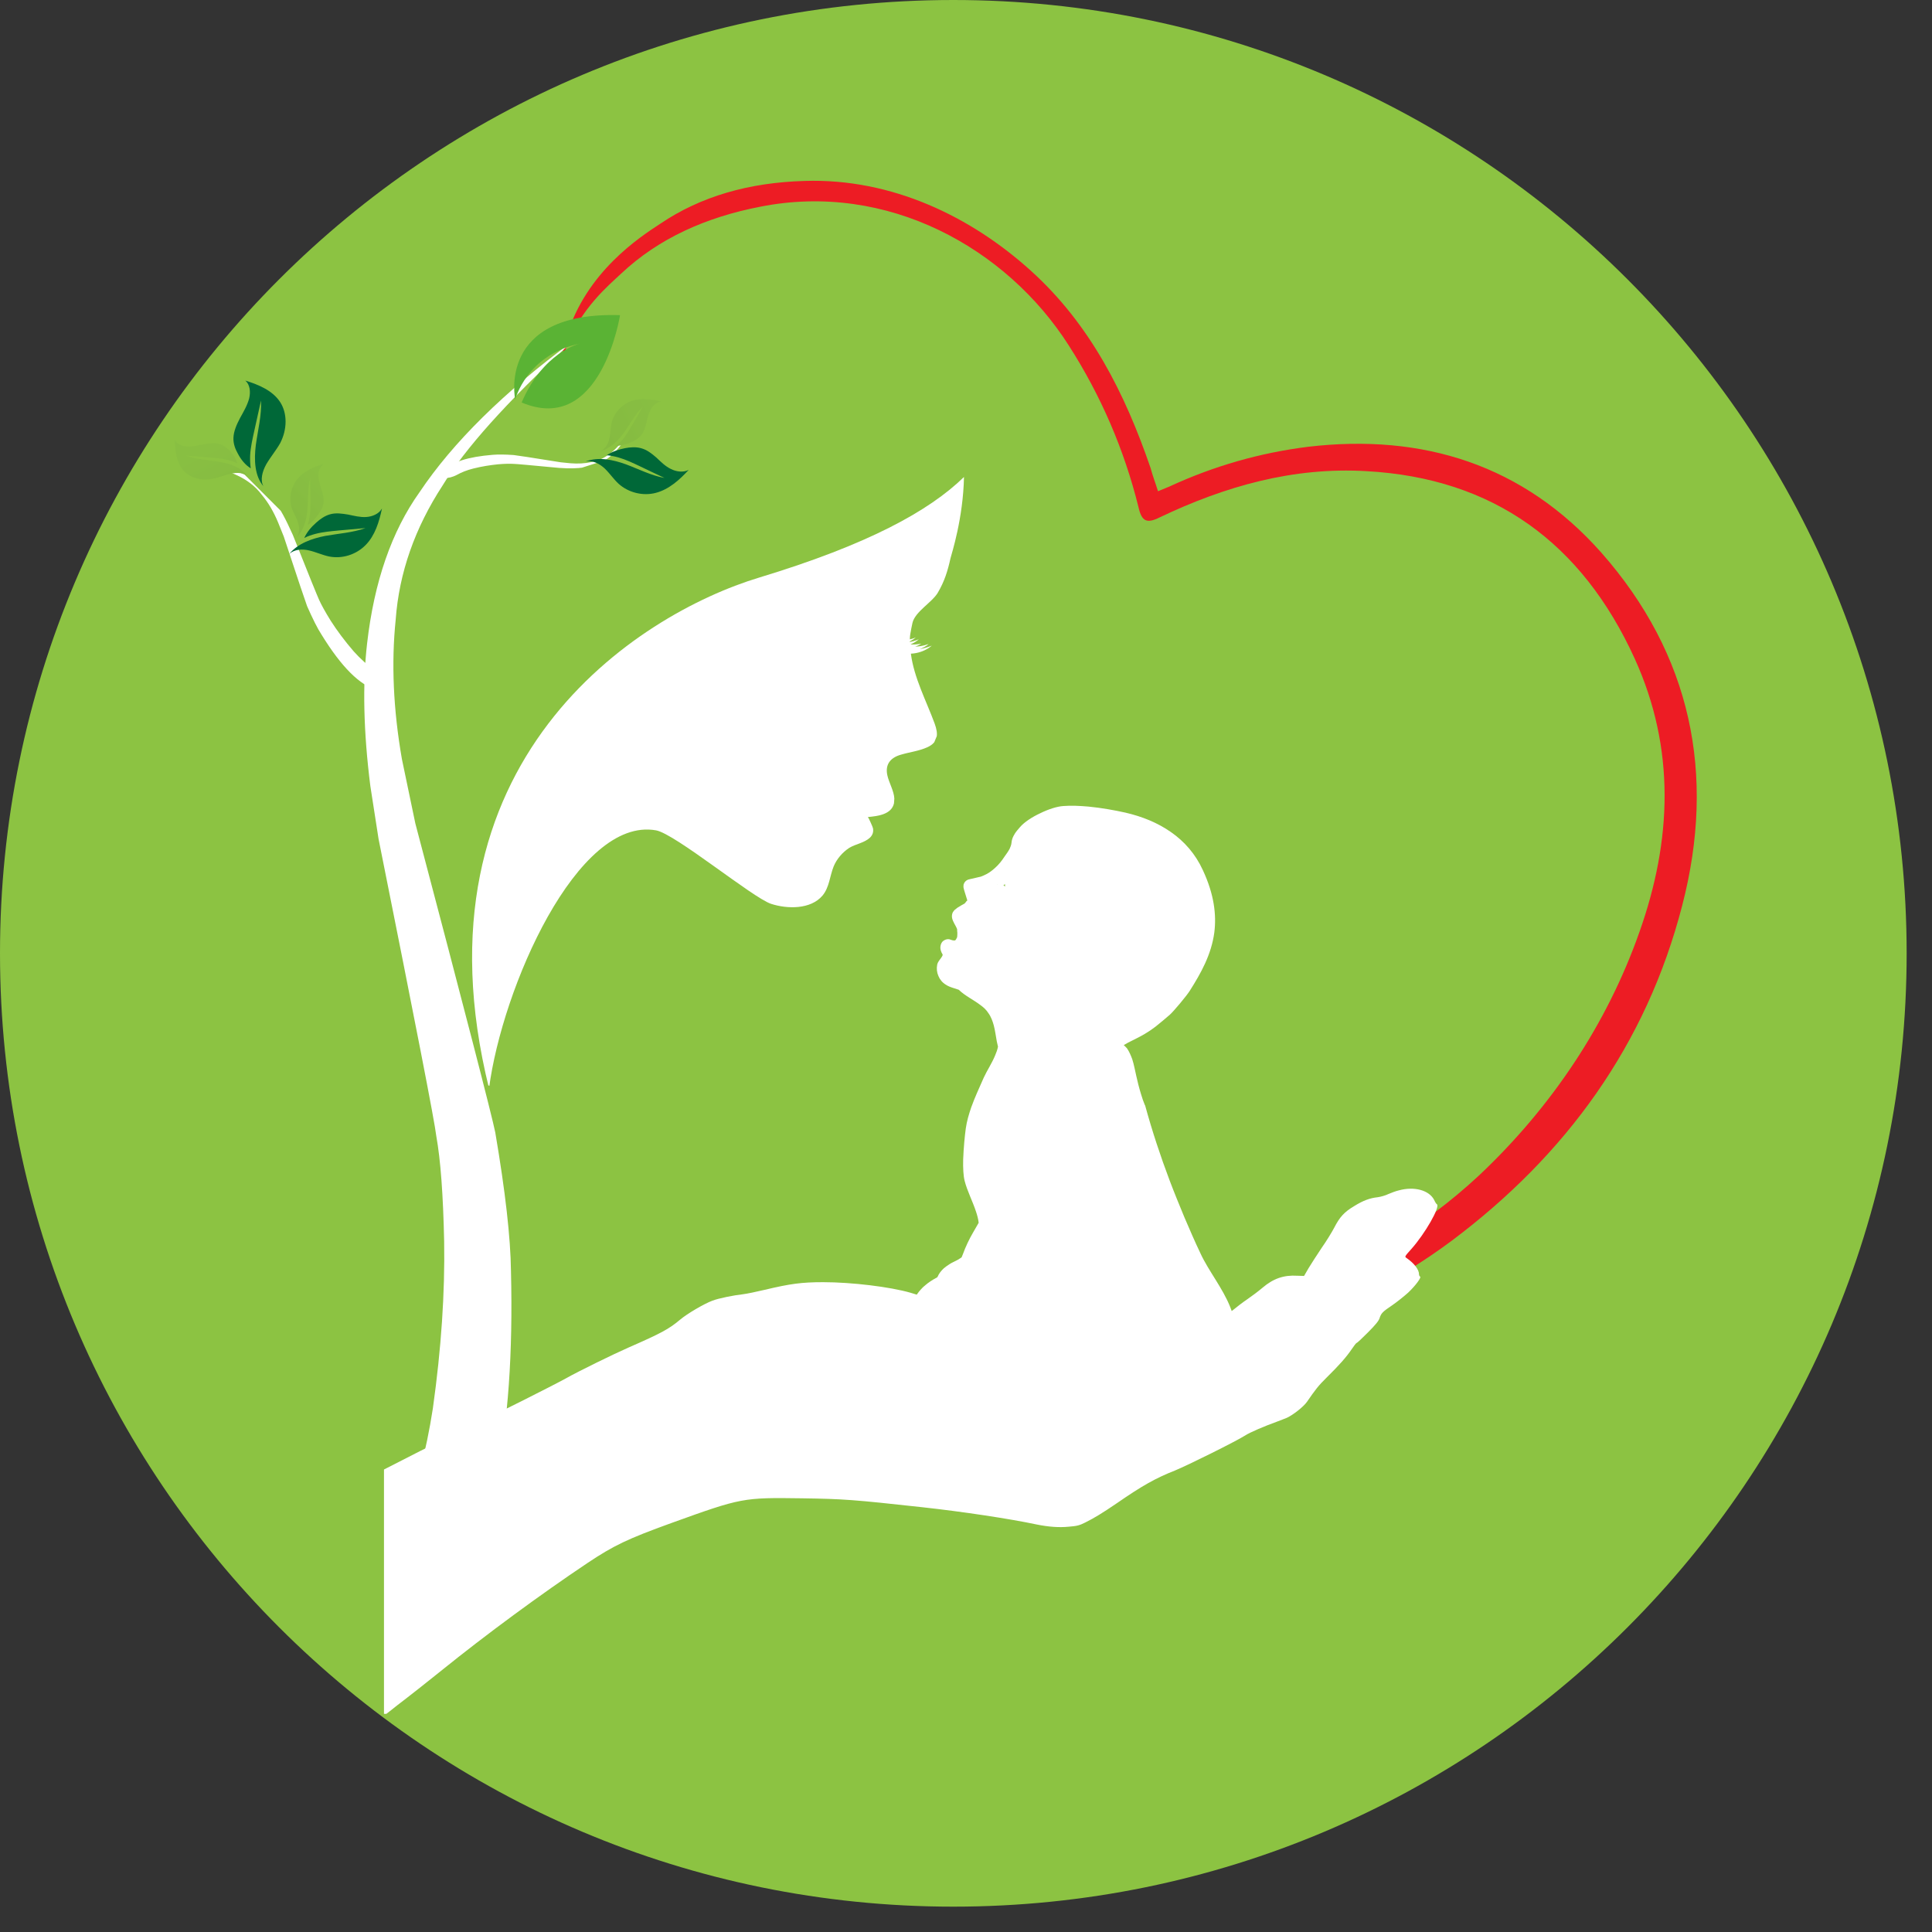 <svg xmlns="http://www.w3.org/2000/svg" xmlns:xlink="http://www.w3.org/1999/xlink" width="50" zoomAndPan="magnify" viewBox="0 0 37.5 37.5" height="50" preserveAspectRatio="xMidYMid meet" version="1.0"><rect x="0" y="0" width="37.5" height="37.5" fill="#333333" stroke="none"/><defs><clipPath id="1534a38d6a"><path d="M 0 0 L 37.008 0 L 37.008 37.008 L 0 37.008 Z M 0 0 " clip-rule="nonzero"/></clipPath><clipPath id="3e90da9675"><path d="M 18.504 0 C 8.285 0 0 8.285 0 18.504 C 0 28.723 8.285 37.008 18.504 37.008 C 28.723 37.008 37.008 28.723 37.008 18.504 C 37.008 8.285 28.723 0 18.504 0 Z M 18.504 0 " clip-rule="nonzero"/></clipPath><clipPath id="b32f31da2f"><path d="M 0 0 L 37.008 0 L 37.008 37.008 L 0 37.008 Z M 0 0 " clip-rule="nonzero"/></clipPath><clipPath id="02b381eaee"><path d="M 18.504 0 C 8.285 0 0 8.285 0 18.504 C 0 28.723 8.285 37.008 18.504 37.008 C 28.723 37.008 37.008 28.723 37.008 18.504 C 37.008 8.285 28.723 0 18.504 0 Z M 18.504 0 " clip-rule="nonzero"/></clipPath><clipPath id="777fbb5603"><rect x="0" width="38" y="0" height="38"/></clipPath><clipPath id="946f9ebf9e"><path d="M 0.078 5 L 5 5 L 5 11 L 0.078 11 Z M 0.078 5 " clip-rule="nonzero"/></clipPath><clipPath id="efa80b921b"><path d="M 0.137 6.578 L 1.125 5.59 L 5.074 9.539 L 4.09 10.527 Z M 0.137 6.578 " clip-rule="nonzero"/></clipPath><clipPath id="90dd7983df"><path d="M 0.137 6.578 L 1.125 5.59 L 5.074 9.539 L 4.09 10.527 Z M 0.137 6.578 " clip-rule="nonzero"/></clipPath><clipPath id="d872cd2c33"><path d="M 1 4 L 3 4 L 3 7 L 1 7 Z M 1 4 " clip-rule="nonzero"/></clipPath><clipPath id="beaeeb5f46"><path d="M 0.137 5.582 L 2.012 4.199 L 3.117 5.699 L 1.246 7.082 Z M 0.137 5.582 " clip-rule="nonzero"/></clipPath><clipPath id="d7198273fd"><path d="M 0.137 5.582 L 2.012 4.199 L 3.117 5.699 L 1.246 7.082 Z M 0.137 5.582 " clip-rule="nonzero"/></clipPath><clipPath id="24a7717764"><path d="M 0.137 5.582 L 2.012 4.199 L 3.117 5.699 L 1.246 7.082 Z M 0.137 5.582 " clip-rule="nonzero"/></clipPath><clipPath id="08dd29c356"><path d="M 0.078 5 L 2 5 L 2 7 L 0.078 7 Z M 0.078 5 " clip-rule="nonzero"/></clipPath><clipPath id="b551603929"><path d="M 0.137 5.582 L 2.012 4.199 L 3.117 5.699 L 1.246 7.082 Z M 0.137 5.582 " clip-rule="nonzero"/></clipPath><clipPath id="3808d2330d"><path d="M 0.137 5.582 L 2.012 4.199 L 3.117 5.699 L 1.246 7.082 Z M 0.137 5.582 " clip-rule="nonzero"/></clipPath><clipPath id="2d85a23f3e"><path d="M 0.137 5.582 L 2.012 4.199 L 3.117 5.699 L 1.246 7.082 Z M 0.137 5.582 " clip-rule="nonzero"/></clipPath><clipPath id="4977da6e63"><path d="M 0.395 5.535 C 0.43 5.621 0.531 5.66 0.633 5.668 C 0.734 5.672 0.84 5.645 0.945 5.625 C 1.051 5.605 1.16 5.59 1.254 5.617 C 1.336 5.637 1.398 5.691 1.457 5.746 C 1.523 5.816 1.582 5.898 1.605 5.992 C 1.551 5.965 1.492 5.945 1.43 5.93 C 1.309 5.898 1.184 5.887 1.055 5.879 C 0.906 5.867 0.758 5.855 0.609 5.844 C 0.809 5.918 1.039 5.926 1.258 5.965 C 1.477 6 1.695 6.078 1.805 6.25 C 1.734 6.172 1.602 6.168 1.48 6.195 C 1.363 6.219 1.246 6.27 1.125 6.293 C 0.898 6.34 0.672 6.27 0.547 6.117 C 0.422 5.965 0.398 5.746 0.395 5.535 Z M 0.395 5.535 " clip-rule="nonzero"/></clipPath><linearGradient x1="-1204.21" gradientTransform="matrix(-0.002, 0.001, 0.001, 0.001, -1.67, 6.92)" y1="61" x2="-1204.21" gradientUnits="userSpaceOnUse" y2="859.31" id="ce1cb66f76"><stop stop-opacity="1" stop-color="rgb(53.506%, 74.847%, 25.752%)" offset="0"/><stop stop-opacity="1" stop-color="rgb(53.412%, 74.738%, 25.743%)" offset="0.125"/><stop stop-opacity="1" stop-color="rgb(53.223%, 74.519%, 25.726%)" offset="0.25"/><stop stop-opacity="1" stop-color="rgb(53.035%, 74.3%, 25.71%)" offset="0.375"/><stop stop-opacity="1" stop-color="rgb(52.846%, 74.08%, 25.693%)" offset="0.5"/><stop stop-opacity="1" stop-color="rgb(52.658%, 73.862%, 25.674%)" offset="0.625"/><stop stop-opacity="1" stop-color="rgb(52.47%, 73.642%, 25.658%)" offset="0.75"/><stop stop-opacity="1" stop-color="rgb(52.281%, 73.424%, 25.641%)" offset="0.875"/><stop stop-opacity="1" stop-color="rgb(52.094%, 73.204%, 25.624%)" offset="1"/></linearGradient><clipPath id="759c77b25e"><path d="M 6 0.078 L 30.867 0.078 L 30.867 27 L 6 27 Z M 6 0.078 " clip-rule="nonzero"/></clipPath><clipPath id="dd578c4bc6"><path d="M 7.938 0.133 L 30.719 1.297 L 29.434 26.402 L 6.652 25.238 Z M 7.938 0.133 " clip-rule="nonzero"/></clipPath><clipPath id="f719217746"><path d="M 1 0.078 L 24 0.078 L 24 26 L 1 26 Z M 1 0.078 " clip-rule="nonzero"/></clipPath><clipPath id="df2a057139"><path d="M 1.938 0.133 L 24.719 1.297 L 23.434 26.402 L 0.652 25.238 Z M 1.938 0.133 " clip-rule="nonzero"/></clipPath><clipPath id="8140081df8"><path d="M 24.863 1.305 L 2.082 0.141 L 0.797 25.246 L 23.578 26.41 Z M 24.863 1.305 " clip-rule="nonzero"/></clipPath><clipPath id="e42df412b1"><path d="M 24.863 1.305 L 2.082 0.141 L 0.797 25.246 L 23.578 26.41 Z M 24.863 1.305 " clip-rule="nonzero"/></clipPath><clipPath id="b16d58f2ed"><rect x="0" width="25" y="0" height="27"/></clipPath><clipPath id="cf3581fb8d"><path d="M 6 6 L 16 6 L 16 19 L 6 19 Z M 6 6 " clip-rule="nonzero"/></clipPath><clipPath id="2acd427592"><path d="M 8.422 3.258 L 17.031 6.805 L 11.531 20.148 L 2.922 16.602 Z M 8.422 3.258 " clip-rule="nonzero"/></clipPath><clipPath id="349ed6a350"><path d="M 8.422 3.258 L 17.031 6.805 L 11.531 20.148 L 2.922 16.602 Z M 8.422 3.258 " clip-rule="nonzero"/></clipPath><clipPath id="4510839d15"><path d="M 11.691 12.637 L 21.004 12.637 L 21.004 24.273 L 11.691 24.273 Z M 11.691 12.637 " clip-rule="nonzero"/></clipPath><clipPath id="07b27f53bb"><path d="M 0.746 0.637 L 10.004 0.637 L 10.004 12.273 L 0.746 12.273 Z M 0.746 0.637 " clip-rule="nonzero"/></clipPath><clipPath id="824fd66cca"><rect x="0" width="11" y="0" height="13"/></clipPath><clipPath id="371a308841"><path d="M 4.449 20.023 L 24.934 20.023 L 24.934 30.266 L 4.449 30.266 Z M 4.449 20.023 " clip-rule="nonzero"/></clipPath><clipPath id="640752ee06"><path d="M 0.078 3 L 12 3 L 12 29 L 0.078 29 Z M 0.078 3 " clip-rule="nonzero"/></clipPath><clipPath id="3adb40c0f6"><path d="M 5.32 3.004 L 11.699 4.348 L 6.52 28.949 L 0.145 27.605 Z M 5.32 3.004 " clip-rule="nonzero"/></clipPath><clipPath id="b405ae5047"><path d="M 4 0 L 9 0 L 9 25.738 L 4 25.738 Z M 4 0 " clip-rule="nonzero"/></clipPath><clipPath id="f77c93dfd3"><path d="M 5.32 0.004 L 11.699 1.348 L 6.52 25.949 L 0.145 24.605 Z M 5.32 0.004 " clip-rule="nonzero"/></clipPath><clipPath id="04884ff9b1"><path d="M 11.691 1.344 L 5.312 0.004 L 0.137 24.602 L 6.516 25.945 Z M 11.691 1.344 " clip-rule="nonzero"/></clipPath><clipPath id="76ad78ced2"><rect x="0" width="12" y="0" height="26"/></clipPath><clipPath id="82dfd984d0"><path d="M 5 5 L 10 5 L 10 7 L 5 7 Z M 5 5 " clip-rule="nonzero"/></clipPath><clipPath id="b9654d0e6c"><path d="M 9.074 4.852 L 9.355 5.738 L 5.809 6.875 L 5.527 5.984 Z M 9.074 4.852 " clip-rule="nonzero"/></clipPath><clipPath id="41f5295d30"><path d="M 9.074 4.852 L 9.355 5.738 L 5.809 6.875 L 5.527 5.984 Z M 9.074 4.852 " clip-rule="nonzero"/></clipPath><clipPath id="7f003220cb"><path d="M 6 3 L 10 3 L 10 5 L 6 5 Z M 6 3 " clip-rule="nonzero"/></clipPath><clipPath id="80f6b468df"><path d="M 6.637 3.039 L 8.914 2.559 L 9.492 5.289 L 7.215 5.773 Z M 6.637 3.039 " clip-rule="nonzero"/></clipPath><clipPath id="49137f976b"><path d="M 6.637 3.039 L 8.914 2.559 L 9.492 5.289 L 7.215 5.773 Z M 6.637 3.039 " clip-rule="nonzero"/></clipPath><clipPath id="9c28d41d88"><path d="M 6.637 3.039 L 8.914 2.559 L 9.492 5.289 L 7.215 5.773 Z M 6.637 3.039 " clip-rule="nonzero"/></clipPath><clipPath id="52340d6b22"><path d="M 8 5 L 11 5 L 11 7 L 8 7 Z M 8 5 " clip-rule="nonzero"/></clipPath><clipPath id="84ff88ba1c"><path d="M 9.891 4.578 L 10.441 6.355 L 8.664 6.91 L 8.109 5.133 Z M 9.891 4.578 " clip-rule="nonzero"/></clipPath><clipPath id="50484ce630"><path d="M 9.891 4.578 L 10.441 6.355 L 8.664 6.91 L 8.109 5.133 Z M 9.891 4.578 " clip-rule="nonzero"/></clipPath><clipPath id="b2c93654c4"><path d="M 9.891 4.578 L 10.441 6.355 L 8.664 6.91 L 8.109 5.133 Z M 9.891 4.578 " clip-rule="nonzero"/></clipPath><clipPath id="8b63f3861b"><path d="M 8 4 L 10 4 L 10 6 L 8 6 Z M 8 4 " clip-rule="nonzero"/></clipPath><clipPath id="073882f4ef"><path d="M 9.891 4.578 L 10.441 6.355 L 8.664 6.91 L 8.109 5.133 Z M 9.891 4.578 " clip-rule="nonzero"/></clipPath><clipPath id="b408f59b10"><path d="M 9.891 4.578 L 10.441 6.355 L 8.664 6.91 L 8.109 5.133 Z M 9.891 4.578 " clip-rule="nonzero"/></clipPath><clipPath id="9b12e54007"><path d="M 9.891 4.578 L 10.441 6.355 L 8.664 6.91 L 8.109 5.133 Z M 9.891 4.578 " clip-rule="nonzero"/></clipPath><clipPath id="1b9ec39e56"><path d="M 9.836 4.793 C 9.746 4.805 9.668 4.871 9.629 4.953 C 9.586 5.031 9.566 5.121 9.547 5.207 C 9.523 5.297 9.5 5.383 9.441 5.453 C 9.387 5.516 9.316 5.555 9.246 5.586 C 9.156 5.625 9.062 5.652 8.965 5.652 C 9.012 5.613 9.051 5.57 9.09 5.527 C 9.16 5.438 9.219 5.34 9.277 5.238 C 9.344 5.125 9.41 5.008 9.477 4.895 C 9.332 5.035 9.238 5.219 9.121 5.383 C 9.004 5.547 8.855 5.703 8.656 5.754 C 8.754 5.711 8.809 5.609 8.828 5.508 C 8.852 5.41 8.848 5.305 8.871 5.207 C 8.918 5.016 9.062 4.855 9.25 4.785 C 9.438 4.719 9.645 4.75 9.836 4.793 Z M 9.836 4.793 " clip-rule="nonzero"/></clipPath><linearGradient x1="-1204.21" gradientTransform="matrix(-0.001, -0.002, -0.002, 0.001, 9.354, 2.861)" y1="49.272" x2="-1204.21" gradientUnits="userSpaceOnUse" y2="820.5" id="eda609140e"><stop stop-opacity="1" stop-color="rgb(53.528%, 74.873%, 25.755%)" offset="0"/><stop stop-opacity="1" stop-color="rgb(53.436%, 74.767%, 25.746%)" offset="0.125"/><stop stop-opacity="1" stop-color="rgb(53.255%, 74.556%, 25.729%)" offset="0.25"/><stop stop-opacity="1" stop-color="rgb(53.073%, 74.344%, 25.713%)" offset="0.375"/><stop stop-opacity="1" stop-color="rgb(52.89%, 74.132%, 25.696%)" offset="0.5"/><stop stop-opacity="1" stop-color="rgb(52.708%, 73.921%, 25.679%)" offset="0.625"/><stop stop-opacity="1" stop-color="rgb(52.527%, 73.709%, 25.664%)" offset="0.75"/><stop stop-opacity="1" stop-color="rgb(52.345%, 73.497%, 25.647%)" offset="0.875"/><stop stop-opacity="1" stop-color="rgb(52.164%, 73.285%, 25.63%)" offset="1"/></linearGradient><clipPath id="d51024c12e"><path d="M 2 6 L 5 6 L 5 8 L 2 8 Z M 2 6 " clip-rule="nonzero"/></clipPath><clipPath id="5622971143"><path d="M 3.215 5.793 L 4.602 7.039 L 3.355 8.422 L 1.969 7.176 Z M 3.215 5.793 " clip-rule="nonzero"/></clipPath><clipPath id="9d5a6f9fba"><path d="M 3.215 5.793 L 4.602 7.039 L 3.355 8.422 L 1.969 7.176 Z M 3.215 5.793 " clip-rule="nonzero"/></clipPath><clipPath id="2a6e974d6d"><path d="M 3.215 5.793 L 4.602 7.039 L 3.355 8.422 L 1.969 7.176 Z M 3.215 5.793 " clip-rule="nonzero"/></clipPath><clipPath id="95e33a6f9d"><path d="M 2 6 L 4 6 L 4 8 L 2 8 Z M 2 6 " clip-rule="nonzero"/></clipPath><clipPath id="5b5df7f2bc"><path d="M 3.215 5.793 L 4.602 7.039 L 3.355 8.422 L 1.969 7.176 Z M 3.215 5.793 " clip-rule="nonzero"/></clipPath><clipPath id="c8e6003084"><path d="M 3.215 5.793 L 4.602 7.039 L 3.355 8.422 L 1.969 7.176 Z M 3.215 5.793 " clip-rule="nonzero"/></clipPath><clipPath id="2ae26c0d96"><path d="M 3.215 5.793 L 4.602 7.039 L 3.355 8.422 L 1.969 7.176 Z M 3.215 5.793 " clip-rule="nonzero"/></clipPath><clipPath id="860c728542"><path d="M 3.281 6.004 C 3.207 6.059 3.176 6.156 3.18 6.246 C 3.184 6.336 3.219 6.422 3.242 6.508 C 3.27 6.594 3.293 6.684 3.277 6.773 C 3.266 6.852 3.223 6.922 3.176 6.988 C 3.121 7.066 3.055 7.141 2.973 7.188 C 2.992 7.133 3.004 7.074 3.012 7.016 C 3.031 6.902 3.027 6.789 3.027 6.676 C 3.023 6.543 3.023 6.406 3.023 6.273 C 2.973 6.469 2.984 6.676 2.969 6.875 C 2.953 7.074 2.902 7.289 2.758 7.43 C 2.82 7.348 2.816 7.23 2.781 7.133 C 2.75 7.035 2.691 6.949 2.66 6.852 C 2.605 6.664 2.648 6.449 2.773 6.297 C 2.898 6.145 3.09 6.062 3.281 6.004 Z M 3.281 6.004 " clip-rule="nonzero"/></clipPath><linearGradient x1="-1204.21" gradientTransform="matrix(-0.001, -0.001, -0.001, 0.001, 1.877, 4.59)" y1="56.35" x2="-1204.21" gradientUnits="userSpaceOnUse" y2="875.97" id="36743fcfc6"><stop stop-opacity="1" stop-color="rgb(53.514%, 74.858%, 25.754%)" offset="0"/><stop stop-opacity="1" stop-color="rgb(53.418%, 74.745%, 25.745%)" offset="0.125"/><stop stop-opacity="1" stop-color="rgb(53.224%, 74.521%, 25.726%)" offset="0.25"/><stop stop-opacity="1" stop-color="rgb(53.03%, 74.295%, 25.71%)" offset="0.375"/><stop stop-opacity="1" stop-color="rgb(52.838%, 74.071%, 25.691%)" offset="0.5"/><stop stop-opacity="1" stop-color="rgb(52.644%, 73.845%, 25.674%)" offset="0.625"/><stop stop-opacity="1" stop-color="rgb(52.451%, 73.621%, 25.656%)" offset="0.75"/><stop stop-opacity="1" stop-color="rgb(52.258%, 73.395%, 25.639%)" offset="0.875"/><stop stop-opacity="1" stop-color="rgb(52.065%, 73.17%, 25.621%)" offset="1"/></linearGradient><clipPath id="4ea1286e98"><rect x="0" width="31" y="0" height="31"/></clipPath></defs><g clip-path="url(#1534a38d6a)"><g clip-path="url(#3e90da9675)"><g transform="matrix(1, 0, 0, 1, 0, 0)"><g clip-path="url(#777fbb5603)"><g clip-path="url(#b32f31da2f)"><g clip-path="url(#02b381eaee)"><path fill="#8cc342" d="M 0 0 L 37.008 0 L 37.008 37.008 L 0 37.008 Z M 0 0 " fill-opacity="1" fill-rule="nonzero"/></g></g></g></g></g></g><g transform="matrix(1, 0, 0, 1, 3, 3)"><g clip-path="url(#4ea1286e98)"><g clip-path="url(#946f9ebf9e)"><g clip-path="url(#efa80b921b)"><g clip-path="url(#90dd7983df)"><path fill="#ffffff" d="M 0.742 5.992 L 0.773 6 C 1.137 6.062 1.406 6.133 1.578 6.215 C 1.789 6.309 1.957 6.438 2.082 6.605 C 2.207 6.754 2.312 6.934 2.398 7.141 L 2.508 7.414 C 2.781 8.242 2.934 8.695 2.961 8.766 C 3.07 9.012 3.16 9.195 3.242 9.32 C 3.629 9.949 3.988 10.305 4.316 10.391 C 4.441 10.398 4.504 10.348 4.5 10.238 C 4.488 10.223 4.48 10.215 4.477 10.215 C 4.457 10.188 4.438 10.164 4.414 10.133 C 4.379 10.094 4.355 10.07 4.344 10.062 C 4.328 10.043 4.27 10 4.16 9.926 L 4.066 9.844 C 4 9.785 3.934 9.719 3.867 9.645 C 3.691 9.441 3.543 9.242 3.418 9.047 C 3.309 8.871 3.234 8.734 3.191 8.637 C 3.164 8.578 2.992 8.16 2.684 7.383 L 2.582 7.164 C 2.477 6.945 2.363 6.762 2.25 6.625 C 2.07 6.41 1.883 6.262 1.684 6.184 C 1.438 6.078 1.125 6.016 0.742 5.992 " fill-opacity="1" fill-rule="nonzero"/></g></g></g><g clip-path="url(#d872cd2c33)"><g clip-path="url(#beaeeb5f46)"><g clip-path="url(#d7198273fd)"><g clip-path="url(#24a7717764)"><path fill="#006838" d="M 1.762 4.387 C 1.852 4.465 1.867 4.605 1.836 4.734 C 1.801 4.867 1.727 4.992 1.66 5.113 C 1.594 5.238 1.535 5.371 1.531 5.5 C 1.527 5.613 1.566 5.715 1.617 5.805 C 1.676 5.918 1.758 6.023 1.867 6.09 C 1.855 6.012 1.852 5.93 1.855 5.844 C 1.863 5.68 1.902 5.516 1.938 5.352 C 1.98 5.156 2.023 4.965 2.066 4.773 C 2.082 5.055 2.004 5.352 1.965 5.641 C 1.93 5.93 1.941 6.234 2.113 6.438 C 2.047 6.32 2.09 6.152 2.168 6.012 C 2.25 5.871 2.359 5.742 2.438 5.602 C 2.578 5.332 2.578 5.02 2.438 4.805 C 2.293 4.582 2.027 4.469 1.762 4.387 Z M 1.762 4.387 " fill-opacity="1" fill-rule="nonzero"/></g></g></g></g><g clip-path="url(#08dd29c356)"><g clip-path="url(#b551603929)"><g clip-path="url(#3808d2330d)"><g clip-path="url(#2d85a23f3e)"><g clip-path="url(#4977da6e63)"><path fill="url(#ce1cb66f76)" d="M 1.305 4.863 L 2.188 6.055 L 0.891 7.012 L 0.012 5.82 Z M 1.305 4.863 " fill-rule="nonzero"/></g></g></g></g></g><g clip-path="url(#759c77b25e)"><g clip-path="url(#dd578c4bc6)"><g transform="matrix(1, 0, 0, 1, 6, 0)"><g clip-path="url(#b16d58f2ed)"><g clip-path="url(#f719217746)"><g clip-path="url(#df2a057139)"><g clip-path="url(#8140081df8)"><g clip-path="url(#e42df412b1)"><path fill="#ed1c24" d="M 13.477 6.535 C 13.426 6.371 13.371 6.23 13.332 6.082 C 12.836 4.637 12.16 3.293 11.008 2.254 C 9.855 1.211 8.316 0.457 6.617 0.512 C 5.535 0.543 4.602 0.812 3.82 1.34 C 3.414 1.605 2.379 2.277 2 3.527 C 1.945 3.715 1.906 3.902 1.883 4.098 C 1.918 3.969 1.957 3.84 2 3.715 C 2.285 2.977 2.797 2.555 3.055 2.312 C 3.785 1.625 4.707 1.215 5.758 1.012 C 8.223 0.523 10.539 1.812 11.746 3.707 C 12.367 4.676 12.82 5.723 13.098 6.844 C 13.16 7.121 13.258 7.168 13.508 7.043 C 14.785 6.434 16.105 6.062 17.523 6.145 C 19.988 6.281 21.707 7.539 22.73 9.785 C 23.523 11.531 23.453 13.312 22.82 15.094 C 22.191 16.879 21.117 18.488 19.707 19.816 C 18.617 20.832 17.355 21.551 16.047 22.219 C 14.113 23.219 12.102 24.008 9.961 24.445 L 5.551 25.34 L 4.977 25.461 C 4.977 25.461 8.16 25.316 11.348 24.527 C 12.91 24.145 14.422 23.613 15.883 22.934 C 17.027 22.398 18.164 21.84 19.184 21.078 C 21.395 19.418 22.953 17.285 23.652 14.574 C 24.312 12.027 23.824 9.703 22.082 7.727 C 20.57 6.023 18.621 5.41 16.391 5.672 C 15.453 5.789 14.555 6.047 13.695 6.445 Z M 13.477 6.535 " fill-opacity="1" fill-rule="nonzero"/></g></g></g></g></g></g></g></g><g clip-path="url(#cf3581fb8d)"><g clip-path="url(#2acd427592)"><g clip-path="url(#349ed6a350)"><path fill="#ffffff" d="M 11.734 8.211 C 9.379 8.922 4.918 11.766 6.492 18.125 C 6.746 16.18 8.203 12.844 9.734 13.117 C 10.105 13.184 11.605 14.422 11.965 14.543 C 12.277 14.645 12.734 14.656 12.965 14.383 C 13.098 14.223 13.105 14.008 13.18 13.82 C 13.238 13.676 13.352 13.543 13.484 13.457 C 13.613 13.379 13.773 13.363 13.887 13.258 C 13.938 13.207 13.957 13.148 13.945 13.078 C 13.941 13.051 13.852 12.855 13.844 12.859 C 14.043 12.84 14.301 12.809 14.352 12.594 C 14.355 12.57 14.359 12.508 14.359 12.5 C 14.352 12.352 14.254 12.191 14.223 12.047 C 14.176 11.828 14.293 11.703 14.488 11.648 C 14.656 11.598 14.836 11.578 15 11.504 C 15.215 11.406 15.215 11.246 15.141 11.043 C 14.977 10.598 14.742 10.16 14.68 9.688 C 14.98 9.672 15.125 9.488 15.086 9.531 C 15.086 9.531 14.984 9.578 14.852 9.598 C 14.988 9.551 15.051 9.473 15.023 9.5 C 15.023 9.5 14.91 9.547 14.762 9.551 C 14.859 9.52 14.902 9.473 14.879 9.492 C 14.879 9.492 14.789 9.516 14.672 9.508 C 14.805 9.453 14.859 9.379 14.832 9.406 C 14.832 9.41 14.762 9.441 14.66 9.461 C 14.66 9.457 14.66 9.453 14.66 9.449 C 14.754 9.402 14.793 9.355 14.77 9.375 C 14.77 9.375 14.727 9.395 14.66 9.41 C 14.66 9.375 14.664 9.344 14.668 9.312 C 14.676 9.254 14.699 9.145 14.711 9.09 C 14.762 8.871 15.094 8.691 15.203 8.504 C 15.332 8.285 15.395 8.082 15.449 7.836 C 15.473 7.742 15.695 7.059 15.711 6.258 C 15.031 6.922 13.836 7.574 11.734 8.211 " fill-opacity="1" fill-rule="nonzero"/></g></g></g><g clip-path="url(#4510839d15)"><g transform="matrix(1, 0, 0, 1, 11, 12)"><g clip-path="url(#824fd66cca)"><g clip-path="url(#07b27f53bb)"><path fill="#ffffff" d="M 8.422 12.367 C 8.426 12.371 8.43 12.375 8.438 12.375 C 8.57 12.383 8.711 12.43 8.852 12.445 C 8.918 12.453 8.98 12.453 9.043 12.441 C 9.254 12.406 9.445 12.312 9.602 12.184 C 9.711 12.094 9.801 11.988 9.871 11.867 C 9.941 11.75 9.992 11.617 10.02 11.48 C 10.059 11.285 10.047 11.078 9.973 10.879 C 9.984 10.707 9.945 10.535 9.879 10.371 C 9.734 10.004 9.453 9.66 9.301 9.328 C 9.191 9.098 9.09 8.863 8.988 8.625 C 8.891 8.391 8.793 8.152 8.703 7.914 C 8.523 7.438 8.363 6.953 8.227 6.457 C 8.227 6.453 8.227 6.453 8.223 6.453 C 8.195 6.387 8.168 6.309 8.145 6.23 C 8.109 6.113 8.078 5.988 8.055 5.883 C 8.031 5.781 8.012 5.668 7.977 5.559 C 7.949 5.484 7.918 5.41 7.875 5.348 C 7.855 5.324 7.832 5.305 7.812 5.285 C 7.84 5.27 7.867 5.254 7.895 5.238 C 8.004 5.18 8.121 5.129 8.23 5.062 C 8.297 5.023 8.363 4.977 8.43 4.926 C 8.523 4.852 8.617 4.773 8.707 4.695 C 8.75 4.656 8.832 4.562 8.91 4.469 C 8.992 4.371 9.07 4.27 9.094 4.23 C 9.309 3.891 9.512 3.531 9.57 3.098 C 9.613 2.754 9.566 2.359 9.348 1.891 C 9.203 1.574 8.988 1.332 8.73 1.152 C 8.469 0.969 8.168 0.848 7.844 0.773 C 7.637 0.727 7.379 0.68 7.129 0.656 C 6.957 0.641 6.789 0.633 6.641 0.645 C 6.52 0.652 6.348 0.707 6.191 0.785 C 6.031 0.859 5.883 0.957 5.801 1.051 C 5.766 1.094 5.711 1.148 5.676 1.219 C 5.652 1.262 5.637 1.309 5.633 1.359 C 5.629 1.402 5.613 1.438 5.598 1.473 C 5.57 1.527 5.535 1.574 5.496 1.629 C 5.445 1.707 5.387 1.781 5.316 1.844 C 5.25 1.906 5.172 1.961 5.086 1.996 C 5.059 2.008 5.031 2.02 5.004 2.023 C 4.961 2.035 4.914 2.043 4.867 2.055 C 4.84 2.062 4.812 2.066 4.789 2.074 C 4.77 2.082 4.75 2.094 4.734 2.113 C 4.719 2.129 4.711 2.148 4.703 2.168 C 4.699 2.195 4.699 2.227 4.707 2.25 C 4.711 2.27 4.719 2.293 4.727 2.32 C 4.742 2.371 4.762 2.43 4.773 2.469 C 4.773 2.473 4.773 2.473 4.777 2.477 C 4.762 2.488 4.75 2.5 4.742 2.516 C 4.734 2.52 4.73 2.527 4.727 2.535 C 4.68 2.562 4.625 2.59 4.586 2.617 C 4.57 2.633 4.547 2.645 4.531 2.66 C 4.516 2.676 4.504 2.691 4.492 2.711 C 4.477 2.746 4.473 2.781 4.48 2.82 C 4.488 2.855 4.504 2.891 4.523 2.926 C 4.539 2.957 4.559 2.988 4.57 3.016 C 4.574 3.023 4.574 3.031 4.578 3.039 C 4.578 3.059 4.578 3.082 4.582 3.102 C 4.582 3.133 4.582 3.16 4.578 3.191 C 4.578 3.195 4.574 3.195 4.574 3.199 C 4.57 3.207 4.566 3.215 4.562 3.223 C 4.559 3.23 4.555 3.238 4.551 3.242 C 4.539 3.254 4.527 3.258 4.512 3.254 C 4.484 3.254 4.453 3.238 4.422 3.23 C 4.398 3.227 4.375 3.23 4.355 3.238 C 4.332 3.246 4.312 3.258 4.297 3.273 C 4.27 3.301 4.258 3.336 4.254 3.371 C 4.25 3.402 4.254 3.438 4.27 3.473 C 4.273 3.488 4.285 3.504 4.293 3.52 C 4.293 3.523 4.297 3.527 4.297 3.535 C 4.293 3.559 4.277 3.574 4.266 3.594 C 4.246 3.621 4.227 3.645 4.211 3.672 C 4.203 3.688 4.195 3.703 4.191 3.723 C 4.176 3.801 4.184 3.875 4.215 3.945 C 4.242 4.012 4.293 4.074 4.359 4.113 C 4.383 4.129 4.406 4.141 4.434 4.152 C 4.492 4.176 4.555 4.191 4.609 4.211 C 4.734 4.332 4.898 4.406 5.035 4.512 C 5.094 4.555 5.145 4.602 5.184 4.664 C 5.238 4.738 5.266 4.82 5.289 4.902 C 5.316 5.004 5.328 5.109 5.348 5.215 C 5.355 5.25 5.363 5.285 5.371 5.316 C 5.359 5.375 5.34 5.43 5.316 5.484 C 5.254 5.637 5.156 5.781 5.094 5.918 C 5.012 6.105 4.922 6.297 4.852 6.492 C 4.805 6.629 4.766 6.762 4.746 6.902 C 4.727 7.039 4.703 7.281 4.695 7.508 C 4.691 7.672 4.699 7.824 4.723 7.918 C 4.773 8.117 4.879 8.316 4.945 8.52 C 4.969 8.59 4.988 8.664 4.996 8.734 C 4.922 8.867 4.84 8.996 4.781 9.125 C 4.746 9.199 4.715 9.273 4.688 9.348 C 4.68 9.367 4.672 9.387 4.664 9.406 C 4.641 9.422 4.613 9.438 4.59 9.453 C 4.551 9.473 4.512 9.492 4.473 9.512 C 4.449 9.523 4.43 9.539 4.41 9.551 C 4.379 9.57 4.348 9.594 4.32 9.617 C 4.27 9.664 4.227 9.715 4.199 9.781 C 4.199 9.785 4.195 9.785 4.195 9.789 C 4.191 9.793 4.188 9.793 4.184 9.797 C 4.141 9.82 4.098 9.844 4.059 9.871 C 4.023 9.895 3.992 9.918 3.961 9.945 C 3.926 9.973 3.898 10 3.871 10.031 C 3.781 10.129 3.719 10.246 3.707 10.391 C 3.691 10.395 3.676 10.398 3.664 10.402 C 3.602 10.422 3.547 10.449 3.484 10.473 C 3.473 10.477 3.457 10.484 3.445 10.488 C 3.344 10.512 3.246 10.539 3.148 10.566 C 3.047 10.59 2.949 10.613 2.848 10.633 C 2.68 10.672 2.5 10.715 2.32 10.73 C 2.203 10.742 2.086 10.742 1.973 10.715 C 1.824 10.684 1.695 10.598 1.57 10.504 C 1.441 10.41 1.316 10.305 1.176 10.23 C 1.102 10.191 1.027 10.16 0.941 10.145 C 0.773 10.109 0.645 10.168 0.59 10.258 C 0.543 10.34 0.555 10.453 0.672 10.539 C 0.656 10.547 0.637 10.559 0.621 10.57 C 0.598 10.59 0.582 10.613 0.574 10.633 C 0.57 10.641 0.57 10.645 0.57 10.648 C 0.566 10.656 0.566 10.664 0.566 10.672 C 0.566 10.68 0.562 10.691 0.562 10.699 C 0.562 10.707 0.562 10.715 0.566 10.723 C 0.574 10.754 0.59 10.781 0.613 10.805 C 0.633 10.828 0.656 10.844 0.68 10.859 C 0.672 10.867 0.664 10.879 0.656 10.891 C 0.637 10.926 0.637 10.969 0.645 11.012 C 0.648 11.035 0.656 11.055 0.664 11.07 C 0.68 11.098 0.699 11.117 0.723 11.141 C 0.742 11.156 0.758 11.172 0.777 11.188 C 0.785 11.191 0.793 11.195 0.805 11.203 C 0.805 11.211 0.809 11.223 0.809 11.23 C 0.82 11.293 0.824 11.355 0.836 11.414 C 0.84 11.441 0.852 11.469 0.863 11.496 C 0.871 11.52 0.887 11.539 0.902 11.562 C 0.926 11.594 0.953 11.621 0.977 11.641 C 1.016 11.68 1.062 11.703 1.109 11.723 C 1.18 11.75 1.25 11.766 1.324 11.777 C 1.41 11.793 1.492 11.809 1.574 11.812 C 1.629 11.82 1.688 11.82 1.746 11.816 C 1.766 11.812 1.789 11.816 1.809 11.816 C 1.812 11.816 1.812 11.816 1.812 11.816 C 1.816 11.855 1.832 11.895 1.855 11.922 C 1.867 11.93 1.879 11.938 1.891 11.945 C 1.875 11.957 1.863 11.973 1.855 11.988 C 1.836 12.031 1.84 12.078 1.883 12.121 C 1.898 12.137 1.918 12.148 1.941 12.16 C 1.938 12.164 1.934 12.172 1.93 12.18 C 1.922 12.195 1.922 12.215 1.93 12.238 C 1.934 12.246 1.938 12.254 1.941 12.258 C 1.941 12.266 1.945 12.27 1.949 12.273 C 1.961 12.293 1.98 12.309 2.004 12.32 C 2.031 12.332 2.062 12.34 2.09 12.348 C 2.102 12.352 2.113 12.355 2.129 12.355 C 2.156 12.359 2.184 12.363 2.215 12.367 C 2.242 12.371 2.273 12.375 2.305 12.375 C 2.371 12.383 2.441 12.383 2.512 12.391 C 2.559 12.395 2.605 12.391 2.652 12.398 C 2.676 12.402 2.703 12.406 2.727 12.418 C 2.727 12.418 2.727 12.422 2.727 12.422 C 2.742 12.477 2.777 12.504 2.82 12.512 C 2.875 12.527 2.945 12.504 2.988 12.469 C 2.996 12.461 3.004 12.453 3.012 12.445 C 3.016 12.453 3.02 12.461 3.023 12.465 C 3.035 12.484 3.059 12.496 3.082 12.5 C 3.141 12.512 3.23 12.477 3.277 12.441 C 3.316 12.41 3.352 12.367 3.383 12.316 C 3.383 12.316 3.383 12.316 3.387 12.316 C 3.438 12.328 3.488 12.344 3.543 12.352 C 3.566 12.355 3.59 12.359 3.609 12.363 C 3.625 12.363 3.641 12.363 3.656 12.363 C 3.684 12.363 3.711 12.363 3.734 12.359 C 3.77 12.355 3.805 12.348 3.84 12.336 C 3.844 12.34 3.844 12.348 3.848 12.352 C 3.879 12.395 3.922 12.426 3.945 12.473 L 3.992 12.539 C 4.004 12.555 4.008 12.57 4.016 12.586 C 4.023 12.605 4.031 12.621 4.039 12.633 C 4.059 12.652 4.086 12.668 4.129 12.668 C 4.145 12.672 4.164 12.668 4.18 12.66 C 4.195 12.656 4.207 12.648 4.215 12.641 C 4.238 12.617 4.25 12.59 4.258 12.559 C 4.266 12.52 4.262 12.473 4.258 12.441 C 4.254 12.418 4.242 12.391 4.234 12.359 C 4.285 12.355 4.336 12.359 4.391 12.363 C 4.531 12.383 4.68 12.43 4.809 12.441 C 4.895 12.449 4.977 12.453 5.059 12.453 C 5.141 12.457 5.227 12.453 5.309 12.449 C 5.473 12.445 5.637 12.43 5.801 12.41 C 5.805 12.41 5.805 12.41 5.809 12.41 C 5.863 12.418 5.918 12.422 5.977 12.422 C 6.227 12.434 6.484 12.398 6.73 12.387 C 6.777 12.383 6.824 12.383 6.875 12.383 C 7.07 12.383 7.27 12.395 7.465 12.391 C 7.652 12.383 7.84 12.363 8.027 12.359 C 8.148 12.352 8.273 12.352 8.398 12.359 C 8.402 12.367 8.41 12.371 8.422 12.367 Z M 5.477 2.039 Z M 5.504 2.156 C 5.504 2.168 5.508 2.176 5.508 2.188 C 5.508 2.195 5.508 2.199 5.512 2.207 C 5.5 2.199 5.488 2.191 5.477 2.188 C 5.484 2.18 5.492 2.172 5.5 2.164 C 5.5 2.16 5.5 2.16 5.504 2.156 Z M 5.359 2.168 C 5.359 2.164 5.359 2.164 5.359 2.164 C 5.359 2.164 5.363 2.164 5.363 2.168 C 5.363 2.168 5.359 2.168 5.359 2.168 Z M 5.359 2.168 " fill-opacity="1" fill-rule="evenodd"/></g></g></g></g><g clip-path="url(#371a308841)"><path fill="#ffffff" d="M 24.152 20.105 C 24.098 20.117 24.004 20.152 23.949 20.176 C 23.895 20.203 23.801 20.23 23.742 20.238 C 23.59 20.254 23.461 20.301 23.285 20.41 C 23.094 20.523 23.004 20.621 22.898 20.828 C 22.855 20.91 22.746 21.09 22.652 21.223 C 22.562 21.355 22.449 21.535 22.398 21.617 L 22.312 21.766 L 22.18 21.762 C 21.918 21.746 21.715 21.816 21.504 21.996 C 21.43 22.059 21.301 22.156 21.215 22.215 C 21.129 22.273 21 22.371 20.93 22.43 C 20.699 22.613 20.633 22.652 20.5 22.684 C 20.426 22.699 20.305 22.734 20.227 22.758 C 20.109 22.793 20.07 22.801 20.02 22.785 C 19.984 22.773 19.805 22.746 19.621 22.727 C 19.344 22.695 19.211 22.688 18.871 22.695 C 18.453 22.707 18.43 22.707 17.742 22.832 C 17.273 22.918 16.832 22.91 16.512 22.812 C 16.434 22.789 16.254 22.738 16.113 22.699 C 15.852 22.625 15.672 22.547 15.52 22.441 C 15.473 22.406 15.398 22.359 15.359 22.34 C 15.242 22.281 14.887 22.152 14.68 22.094 C 14.277 21.977 13.531 21.887 12.977 21.887 C 12.559 21.887 12.336 21.918 11.844 22.035 C 11.68 22.074 11.492 22.113 11.422 22.121 C 11.242 22.141 10.949 22.199 10.828 22.246 C 10.668 22.305 10.336 22.5 10.203 22.613 C 9.984 22.797 9.84 22.875 9.199 23.156 C 8.914 23.281 8.234 23.613 7.977 23.758 C 7.715 23.902 6.535 24.496 6.152 24.672 C 5.992 24.746 5.547 24.969 5.156 25.164 L 4.453 25.523 L 4.453 30.301 L 4.57 30.211 C 4.633 30.16 4.777 30.047 4.891 29.961 C 5.004 29.875 5.309 29.633 5.562 29.43 C 6.438 28.723 7.484 27.953 8.406 27.336 C 8.91 27 9.176 26.871 10.031 26.562 C 11.395 26.07 11.422 26.066 12.566 26.082 C 13.379 26.094 13.57 26.109 14.891 26.254 C 15.68 26.34 16.605 26.48 17.121 26.59 C 17.355 26.637 17.555 26.652 17.746 26.633 C 17.898 26.621 17.953 26.609 18.066 26.551 C 18.246 26.461 18.387 26.375 18.68 26.176 C 19.172 25.836 19.43 25.691 19.805 25.543 C 20.055 25.441 20.988 24.977 21.168 24.863 C 21.254 24.805 21.547 24.68 21.797 24.59 C 21.875 24.559 21.953 24.531 21.977 24.52 C 22.098 24.465 22.301 24.305 22.367 24.211 C 22.531 23.973 22.59 23.895 22.75 23.738 C 22.996 23.496 23.133 23.34 23.234 23.191 C 23.281 23.121 23.324 23.066 23.332 23.066 C 23.344 23.066 23.441 22.973 23.551 22.863 C 23.695 22.719 23.762 22.637 23.777 22.586 C 23.809 22.488 23.836 22.461 24.027 22.332 C 24.117 22.27 24.254 22.16 24.332 22.09 C 24.477 21.953 24.598 21.789 24.562 21.777 C 24.555 21.773 24.543 21.758 24.543 21.734 C 24.543 21.645 24.453 21.523 24.301 21.418 C 24.262 21.391 24.262 21.391 24.395 21.242 C 24.66 20.945 24.957 20.426 24.891 20.375 C 24.879 20.371 24.855 20.332 24.836 20.289 C 24.738 20.102 24.453 20.023 24.152 20.105 Z M 24.152 20.105 " fill-opacity="1" fill-rule="nonzero"/></g><g clip-path="url(#640752ee06)"><g clip-path="url(#3adb40c0f6)"><g transform="matrix(1, 0, 0, 1, 0, 3)"><g clip-path="url(#76ad78ced2)"><g clip-path="url(#b405ae5047)"><g clip-path="url(#f77c93dfd3)"><g clip-path="url(#04884ff9b1)"><path fill="#ffffff" d="M 8.113 0.625 L 8.016 0.715 C 6.832 1.809 6.023 2.711 5.594 3.418 C 5.051 4.25 4.746 5.121 4.68 6.031 C 4.594 6.867 4.633 7.77 4.801 8.734 L 5.062 9.984 C 6.031 13.652 6.547 15.652 6.613 15.98 C 6.809 17.129 6.91 18.023 6.918 18.672 C 6.996 21.871 6.539 24.02 5.547 25.109 C 5.105 25.434 4.762 25.391 4.512 24.988 C 4.512 24.906 4.523 24.863 4.543 24.848 C 4.547 24.711 4.559 24.566 4.582 24.406 C 4.617 24.18 4.645 24.035 4.664 23.977 C 4.676 23.879 4.785 23.566 4.996 23.043 L 5.156 22.523 C 5.254 22.16 5.336 21.762 5.402 21.336 C 5.566 20.168 5.637 19.09 5.621 18.098 C 5.602 17.191 5.551 16.508 5.469 16.055 C 5.438 15.773 5.062 13.852 4.348 10.285 L 4.188 9.254 C 4.055 8.199 4.035 7.277 4.125 6.492 C 4.262 5.293 4.602 4.312 5.145 3.551 C 5.789 2.59 6.777 1.613 8.113 0.625 " fill-opacity="1" fill-rule="nonzero"/></g></g></g></g></g></g></g><g clip-path="url(#82dfd984d0)"><g clip-path="url(#b9654d0e6c)"><g clip-path="url(#41f5295d30)"><path fill="#ffffff" d="M 9.23 5.375 L 9.219 5.391 C 9.074 5.582 8.953 5.719 8.855 5.793 C 8.738 5.887 8.613 5.945 8.48 5.969 C 8.355 5.996 8.219 6.004 8.074 5.992 L 7.883 5.973 C 7.324 5.883 7.016 5.836 6.969 5.832 C 6.793 5.82 6.66 5.82 6.562 5.828 C 6.086 5.867 5.77 5.965 5.625 6.133 C 5.582 6.203 5.594 6.254 5.656 6.281 C 5.668 6.281 5.676 6.281 5.68 6.277 C 5.699 6.273 5.719 6.27 5.742 6.266 C 5.777 6.254 5.797 6.25 5.805 6.246 C 5.82 6.242 5.867 6.219 5.941 6.18 L 6.016 6.148 C 6.066 6.129 6.125 6.109 6.188 6.094 C 6.359 6.051 6.52 6.027 6.668 6.012 C 6.801 6 6.906 6 6.973 6.004 C 7.016 6.004 7.309 6.031 7.852 6.082 L 8.008 6.09 C 8.164 6.094 8.305 6.082 8.418 6.059 C 8.594 6.02 8.734 5.953 8.84 5.863 C 8.973 5.75 9.105 5.59 9.23 5.375 " fill-opacity="1" fill-rule="nonzero"/></g></g></g><g clip-path="url(#7f003220cb)"><g clip-path="url(#80f6b468df)"><g clip-path="url(#49137f976b)"><g clip-path="url(#9c28d41d88)"><path fill="#5ab334" d="M 7 4.754 C 7 4.754 7.223 3.879 8.262 3.668 C 8.227 3.676 7.543 3.84 7.125 4.812 C 8.668 5.465 9.035 3.117 9.035 3.117 C 6.637 3.043 7 4.754 7 4.754 " fill-opacity="1" fill-rule="nonzero"/></g></g></g></g><g clip-path="url(#52340d6b22)"><g clip-path="url(#84ff88ba1c)"><g clip-path="url(#50484ce630)"><g clip-path="url(#b2c93654c4)"><path fill="#006838" d="M 10.367 6.121 C 10.262 6.176 10.125 6.156 10.02 6.102 C 9.914 6.051 9.828 5.965 9.742 5.883 C 9.652 5.805 9.559 5.73 9.441 5.699 C 9.34 5.672 9.234 5.68 9.133 5.699 C 9.008 5.723 8.879 5.766 8.777 5.836 C 8.855 5.844 8.934 5.859 9.004 5.879 C 9.152 5.922 9.289 5.988 9.422 6.051 C 9.582 6.129 9.742 6.203 9.898 6.277 C 9.637 6.23 9.398 6.105 9.148 6.012 C 8.898 5.922 8.617 5.863 8.367 5.957 C 8.504 5.93 8.637 6 8.738 6.094 C 8.836 6.188 8.91 6.301 9.008 6.391 C 9.199 6.562 9.48 6.633 9.73 6.566 C 9.984 6.5 10.191 6.312 10.367 6.121 Z M 10.367 6.121 " fill-opacity="1" fill-rule="nonzero"/></g></g></g></g><g clip-path="url(#8b63f3861b)"><g clip-path="url(#073882f4ef)"><g clip-path="url(#b408f59b10)"><g clip-path="url(#9b12e54007)"><g clip-path="url(#1b9ec39e56)"><path fill="url(#eda609140e)" d="M 10.129 5.66 L 8.762 6.086 L 8.367 4.809 L 9.73 4.387 Z M 10.129 5.66 " fill-rule="nonzero"/></g></g></g></g></g><g clip-path="url(#d51024c12e)"><g clip-path="url(#5622971143)"><g clip-path="url(#9d5a6f9fba)"><g clip-path="url(#2a6e974d6d)"><path fill="#006838" d="M 4.414 6.871 C 4.352 6.977 4.227 7.027 4.109 7.035 C 3.992 7.043 3.875 7.012 3.758 6.988 C 3.641 6.969 3.52 6.949 3.402 6.984 C 3.305 7.012 3.215 7.074 3.137 7.145 C 3.043 7.227 2.957 7.328 2.906 7.441 C 2.977 7.406 3.047 7.383 3.121 7.363 C 3.27 7.324 3.418 7.312 3.57 7.297 C 3.746 7.281 3.918 7.266 4.094 7.25 C 3.844 7.34 3.574 7.355 3.312 7.402 C 3.055 7.453 2.781 7.547 2.613 7.754 C 2.715 7.66 2.867 7.652 3 7.684 C 3.133 7.715 3.254 7.773 3.387 7.801 C 3.641 7.852 3.914 7.766 4.098 7.578 C 4.281 7.391 4.359 7.129 4.414 6.871 Z M 4.414 6.871 " fill-opacity="1" fill-rule="nonzero"/></g></g></g></g><g clip-path="url(#95e33a6f9d)"><g clip-path="url(#5b5df7f2bc)"><g clip-path="url(#c8e6003084)"><g clip-path="url(#2ae26c0d96)"><g clip-path="url(#860c728542)"><path fill="url(#36743fcfc6)" d="M 4 6.641 L 2.984 7.773 L 1.895 6.793 L 2.914 5.66 Z M 4 6.641 " fill-rule="nonzero"/></g></g></g></g></g></g></g></svg>